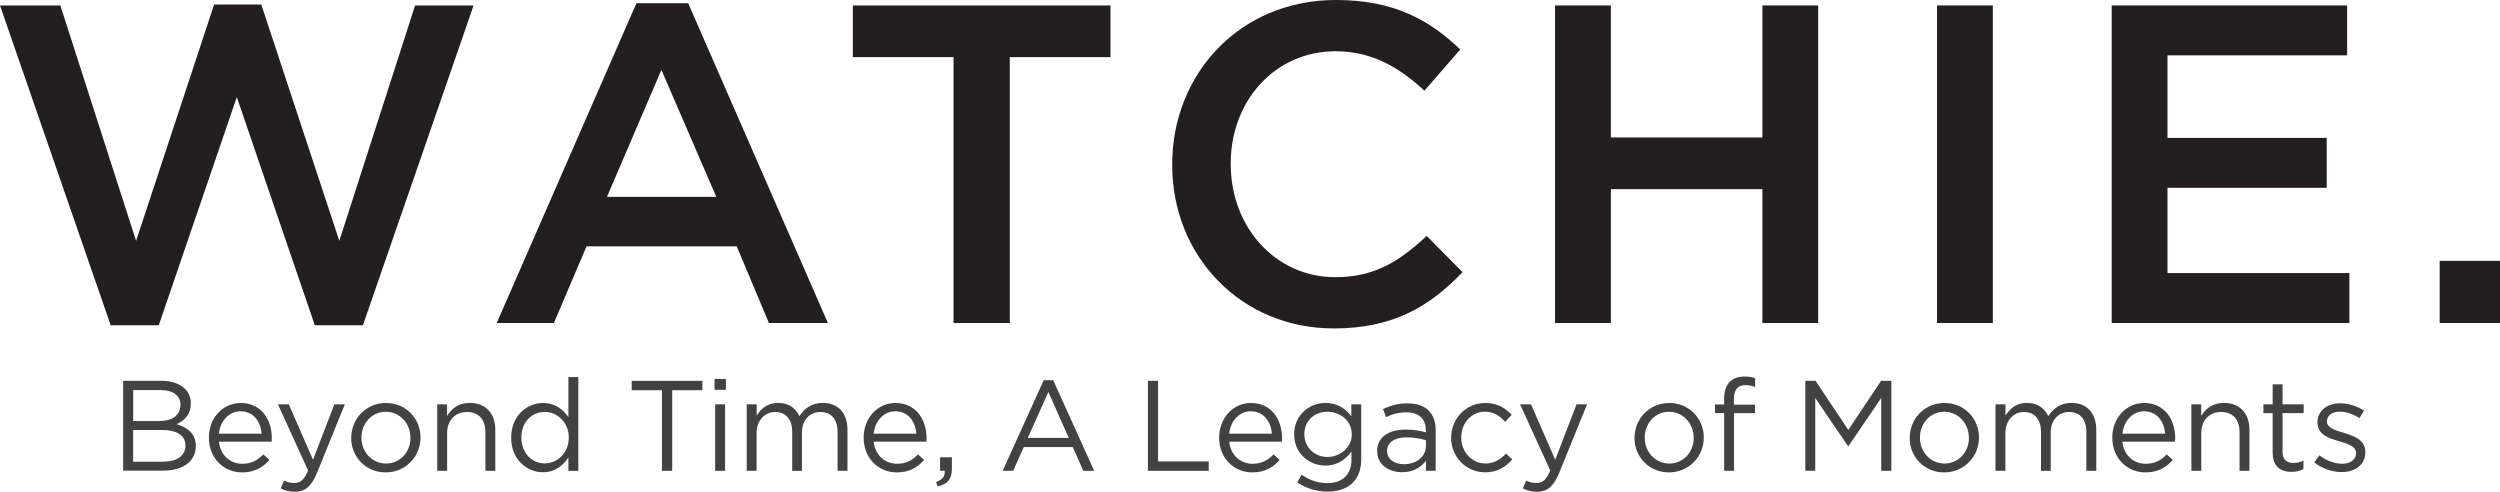 <?xml version="1.0" encoding="UTF-8"?>
<svg id="Layer_1" data-name="Layer 1" xmlns="http://www.w3.org/2000/svg" viewBox="0 0 330.66 65.04">
  <defs>
    <style>
      .cls-1 {
        fill: #231f20;
      }

      .cls-2 {
        fill: #424242;
      }
    </style>
  </defs>
  <g>
    <path class="cls-1" d="M0,.72h7.98l10.02,31.14L28.32.6h6.24l10.32,31.26L54.9.72h7.74l-14.64,42.3h-6.36l-10.32-30.18-10.32,30.18h-6.36L0,.72Z"/>
    <path class="cls-1" d="M84.18.42h6.84l18.48,42.3h-7.8l-4.26-10.14h-19.86l-4.32,10.14h-7.56L84.18.42ZM94.74,26.04l-7.26-16.8-7.2,16.8h14.46Z"/>
    <path class="cls-1" d="M126.12,7.56h-13.32V.72h34.08v6.84h-13.32v35.16h-7.44V7.56Z"/>
    <path class="cls-1" d="M155.04,21.84v-.12c0-11.94,8.94-21.72,21.66-21.72,7.74,0,12.42,2.7,16.44,6.54l-4.74,5.46c-3.36-3.12-6.96-5.22-11.76-5.22-8.04,0-13.86,6.6-13.86,14.82v.12c0,8.22,5.82,14.94,13.86,14.94,5.16,0,8.46-2.1,12.06-5.46l4.74,4.8c-4.38,4.56-9.18,7.44-17.04,7.44-12.24,0-21.36-9.54-21.36-21.6Z"/>
    <path class="cls-1" d="M205.68.72h7.38v17.46h20.04V.72h7.38v42h-7.38v-17.7h-20.04v17.7h-7.38V.72Z"/>
    <path class="cls-1" d="M256.2.72h7.38v42h-7.38V.72Z"/>
    <path class="cls-1" d="M279.3.72h31.14v6.6h-23.76v10.92h21.06v6.6h-21.06v11.28h24.06v6.6h-31.44V.72Z"/>
    <path class="cls-1" d="M322.68,34.5h7.98v8.22h-7.98v-8.22Z"/>
  </g>
  <g>
    <path class="cls-2" d="M16.29,50.37h5.07c1.36,0,2.43.39,3.11,1.05.49.51.77,1.14.77,1.9v.03c0,1.55-.95,2.35-1.89,2.75,1.41.42,2.55,1.24,2.55,2.87v.03c0,2.04-1.72,3.25-4.32,3.25h-5.29v-11.9ZM21.13,55.68c1.61,0,2.74-.73,2.74-2.12v-.03c0-1.17-.94-1.94-2.63-1.94h-3.62v4.1h3.52ZM21.61,61.06c1.8,0,2.92-.8,2.92-2.12v-.03c0-1.29-1.09-2.04-3.16-2.04h-3.76v4.2h3.99Z"/>
    <path class="cls-2" d="M32.05,61.34c1.21,0,2.06-.49,2.77-1.24l.82.73c-.88.99-1.96,1.65-3.62,1.65-2.41,0-4.39-1.85-4.39-4.59,0-2.55,1.78-4.59,4.22-4.59,2.6,0,4.1,2.07,4.1,4.66,0,.12,0,.25-.02.46h-6.97c.19,1.85,1.55,2.92,3.09,2.92ZM34.61,57.36c-.15-1.6-1.07-2.96-2.8-2.96-1.51,0-2.67,1.26-2.86,2.96h5.66Z"/>
    <path class="cls-2" d="M37.13,64.6l.44-1.04c.42.22.82.32,1.38.32.78,0,1.27-.41,1.8-1.65l-3.99-8.75h1.44l3.2,7.33,2.82-7.33h1.39l-3.69,9.08c-.75,1.82-1.6,2.48-2.92,2.48-.73,0-1.27-.15-1.87-.44Z"/>
    <path class="cls-2" d="M46.46,57.92v-.03c0-2.48,1.94-4.59,4.59-4.59s4.57,2.07,4.57,4.56v.03c0,2.48-1.96,4.59-4.61,4.59s-4.56-2.07-4.56-4.56ZM54.28,57.92v-.03c0-1.89-1.41-3.43-3.26-3.43s-3.21,1.55-3.21,3.4v.03c0,1.89,1.39,3.42,3.25,3.42s3.23-1.53,3.23-3.38Z"/>
    <path class="cls-2" d="M57.82,53.48h1.31v1.53c.58-.95,1.5-1.72,3.01-1.72,2.12,0,3.37,1.43,3.37,3.52v5.46h-1.31v-5.13c0-1.63-.88-2.65-2.43-2.65s-2.63,1.1-2.63,2.75v5.03h-1.31v-8.79Z"/>
    <path class="cls-2" d="M67.61,57.9v-.03c0-2.87,2.09-4.57,4.2-4.57,1.63,0,2.69.88,3.37,1.87v-5.3h1.31v12.41h-1.31v-1.77c-.71,1.05-1.75,1.95-3.37,1.95-2.11,0-4.2-1.67-4.2-4.55ZM75.23,57.89v-.03c0-2.02-1.55-3.38-3.18-3.38s-3.09,1.26-3.09,3.38v.03c0,2.07,1.43,3.4,3.09,3.4s3.18-1.38,3.18-3.4Z"/>
    <path class="cls-2" d="M87.54,51.61h-3.99v-1.24h9.35v1.24h-3.99v10.66h-1.36v-10.66Z"/>
    <path class="cls-2" d="M94.51,50.12h1.5v1.44h-1.5v-1.44ZM94.59,53.48h1.31v8.79h-1.31v-8.79Z"/>
    <path class="cls-2" d="M98.77,53.48h1.31v1.48c.58-.87,1.36-1.67,2.84-1.67s2.35.77,2.82,1.75c.63-.97,1.56-1.75,3.09-1.75,2.02,0,3.26,1.36,3.26,3.54v5.44h-1.31v-5.13c0-1.7-.85-2.65-2.28-2.65-1.33,0-2.43.99-2.43,2.72v5.07h-1.29v-5.17c0-1.65-.87-2.62-2.26-2.62s-2.45,1.16-2.45,2.77v5.01h-1.31v-8.79Z"/>
    <path class="cls-2" d="M118.65,61.34c1.21,0,2.06-.49,2.77-1.24l.82.73c-.88.99-1.96,1.65-3.62,1.65-2.41,0-4.39-1.85-4.39-4.59,0-2.55,1.78-4.59,4.22-4.59,2.6,0,4.1,2.07,4.1,4.66,0,.12,0,.25-.02.46h-6.97c.19,1.85,1.55,2.92,3.09,2.92ZM121.21,57.36c-.15-1.6-1.07-2.96-2.8-2.96-1.51,0-2.67,1.26-2.86,2.96h5.66Z"/>
    <path class="cls-2" d="M123.81,63.75c.85-.31,1.21-.75,1.14-1.48h-.61v-1.79h1.56v1.53c0,1.38-.59,2.04-1.89,2.33l-.2-.6Z"/>
    <path class="cls-2" d="M138.04,50.29h1.26l5.42,11.98h-1.44l-1.39-3.14h-6.48l-1.41,3.14h-1.38l5.42-11.98ZM141.36,57.92l-2.7-6.07-2.72,6.07h5.42Z"/>
    <path class="cls-2" d="M151.83,50.37h1.34v10.66h6.7v1.24h-8.04v-11.9Z"/>
    <path class="cls-2" d="M165.67,61.34c1.21,0,2.06-.49,2.77-1.24l.82.73c-.88.99-1.96,1.65-3.62,1.65-2.41,0-4.39-1.85-4.39-4.59,0-2.55,1.78-4.59,4.22-4.59,2.6,0,4.1,2.07,4.1,4.66,0,.12,0,.25-.02.46h-6.97c.19,1.85,1.55,2.92,3.09,2.92ZM168.23,57.36c-.15-1.6-1.07-2.96-2.8-2.96-1.51,0-2.67,1.26-2.86,2.96h5.66Z"/>
    <path class="cls-2" d="M171.58,63.8l.59-1.02c1,.73,2.12,1.12,3.38,1.12,1.94,0,3.2-1.07,3.2-3.13v-1.04c-.77,1.02-1.84,1.85-3.45,1.85-2.11,0-4.13-1.58-4.13-4.11v-.03c0-2.57,2.04-4.15,4.13-4.15,1.65,0,2.72.82,3.43,1.77v-1.58h1.31v7.26c0,1.36-.41,2.4-1.12,3.11-.78.78-1.96,1.17-3.35,1.17s-2.82-.41-3.99-1.22ZM178.79,57.46v-.03c0-1.8-1.56-2.97-3.23-2.97s-3.04,1.16-3.04,2.96v.03c0,1.77,1.41,2.99,3.04,2.99s3.23-1.21,3.23-2.97Z"/>
    <path class="cls-2" d="M182.14,59.72v-.03c0-1.89,1.53-2.87,3.76-2.87,1.12,0,1.9.15,2.69.37v-.27c0-1.56-.95-2.38-2.6-2.38-1.04,0-1.85.25-2.67.63l-.39-1.07c.97-.44,1.9-.75,3.2-.75s2.21.34,2.84.97c.61.61.92,1.46.92,2.58v5.37h-1.29v-1.31c-.61.78-1.61,1.5-3.16,1.5-1.65,0-3.28-.93-3.28-2.74ZM188.6,59.04v-.82c-.65-.19-1.5-.37-2.57-.37-1.63,0-2.57.71-2.57,1.77v.03c0,1.11,1.02,1.75,2.21,1.75,1.62,0,2.92-.97,2.92-2.36Z"/>
    <path class="cls-2" d="M191.93,57.92v-.03c0-2.48,1.94-4.59,4.5-4.59,1.67,0,2.7.7,3.52,1.56l-.87.92c-.7-.73-1.48-1.33-2.67-1.33-1.79,0-3.14,1.51-3.14,3.4v.03c0,1.9,1.39,3.42,3.23,3.42,1.12,0,1.99-.56,2.69-1.31l.83.78c-.88.99-1.94,1.7-3.59,1.7-2.57,0-4.5-2.09-4.5-4.56Z"/>
    <path class="cls-2" d="M201.42,64.6l.44-1.04c.42.22.82.32,1.38.32.78,0,1.28-.41,1.8-1.65l-3.99-8.75h1.45l3.2,7.33,2.82-7.33h1.39l-3.69,9.08c-.75,1.82-1.6,2.48-2.92,2.48-.73,0-1.28-.15-1.87-.44Z"/>
    <path class="cls-2" d="M216.19,57.92v-.03c0-2.48,1.94-4.59,4.59-4.59s4.57,2.07,4.57,4.56v.03c0,2.48-1.96,4.59-4.61,4.59s-4.56-2.07-4.56-4.56ZM224.01,57.92v-.03c0-1.89-1.41-3.43-3.26-3.43s-3.21,1.55-3.21,3.4v.03c0,1.89,1.39,3.42,3.25,3.42s3.23-1.53,3.23-3.38Z"/>
    <path class="cls-2" d="M228.04,54.64h-1.21v-1.14h1.21v-.76c0-1,.27-1.77.76-2.26.44-.44,1.09-.68,1.89-.68.61,0,1.02.07,1.45.22v1.14c-.48-.14-.83-.22-1.28-.22-1.02,0-1.53.61-1.53,1.87v.71h2.79v1.12h-2.77v7.63h-1.31v-7.63Z"/>
    <path class="cls-2" d="M238.77,50.37h1.36l4.33,6.49,4.34-6.49h1.36v11.9h-1.34v-9.64l-4.33,6.37h-.07l-4.33-6.36v9.62h-1.31v-11.9Z"/>
    <path class="cls-2" d="M252.59,57.92v-.03c0-2.48,1.94-4.59,4.59-4.59s4.57,2.07,4.57,4.56v.03c0,2.48-1.96,4.59-4.61,4.59s-4.56-2.07-4.56-4.56ZM260.41,57.92v-.03c0-1.89-1.41-3.43-3.26-3.43s-3.21,1.55-3.21,3.4v.03c0,1.89,1.39,3.42,3.25,3.42s3.23-1.53,3.23-3.38Z"/>
    <path class="cls-2" d="M263.94,53.48h1.31v1.48c.58-.87,1.36-1.67,2.84-1.67s2.35.77,2.82,1.75c.63-.97,1.56-1.75,3.09-1.75,2.02,0,3.26,1.36,3.26,3.54v5.44h-1.31v-5.13c0-1.7-.85-2.65-2.28-2.65-1.33,0-2.43.99-2.43,2.72v5.07h-1.29v-5.17c0-1.65-.87-2.62-2.26-2.62s-2.45,1.16-2.45,2.77v5.01h-1.31v-8.79Z"/>
    <path class="cls-2" d="M283.81,61.34c1.21,0,2.06-.49,2.77-1.24l.81.73c-.88.99-1.95,1.65-3.62,1.65-2.41,0-4.39-1.85-4.39-4.59,0-2.55,1.79-4.59,4.22-4.59,2.6,0,4.1,2.07,4.1,4.66,0,.12,0,.25-.02.46h-6.97c.19,1.85,1.55,2.92,3.09,2.92ZM286.38,57.36c-.15-1.6-1.07-2.96-2.8-2.96-1.51,0-2.67,1.26-2.86,2.96h5.66Z"/>
    <path class="cls-2" d="M289.83,53.48h1.31v1.53c.58-.95,1.5-1.72,3.01-1.72,2.12,0,3.37,1.43,3.37,3.52v5.46h-1.31v-5.13c0-1.63-.88-2.65-2.43-2.65s-2.63,1.1-2.63,2.75v5.03h-1.31v-8.79Z"/>
    <path class="cls-2" d="M300.59,59.94v-5.3h-1.22v-1.16h1.22v-2.65h1.31v2.65h2.79v1.16h-2.79v5.13c0,1.07.59,1.46,1.48,1.46.44,0,.82-.08,1.28-.31v1.12c-.46.24-.95.37-1.58.37-1.41,0-2.48-.7-2.48-2.48Z"/>
    <path class="cls-2" d="M306.1,61.15l.66-.93c.95.71,2.01,1.12,3.04,1.12s1.82-.54,1.82-1.39v-.03c0-.88-1.04-1.22-2.19-1.55-1.38-.39-2.91-.87-2.91-2.48v-.03c0-1.51,1.26-2.52,2.99-2.52,1.07,0,2.26.37,3.16.97l-.6.99c-.81-.53-1.75-.85-2.6-.85-1.04,0-1.7.54-1.7,1.27v.03c0,.83,1.09,1.16,2.26,1.51,1.36.41,2.82.94,2.82,2.52v.03c0,1.67-1.38,2.63-3.13,2.63-1.26,0-2.65-.49-3.64-1.29Z"/>
  </g>
</svg>